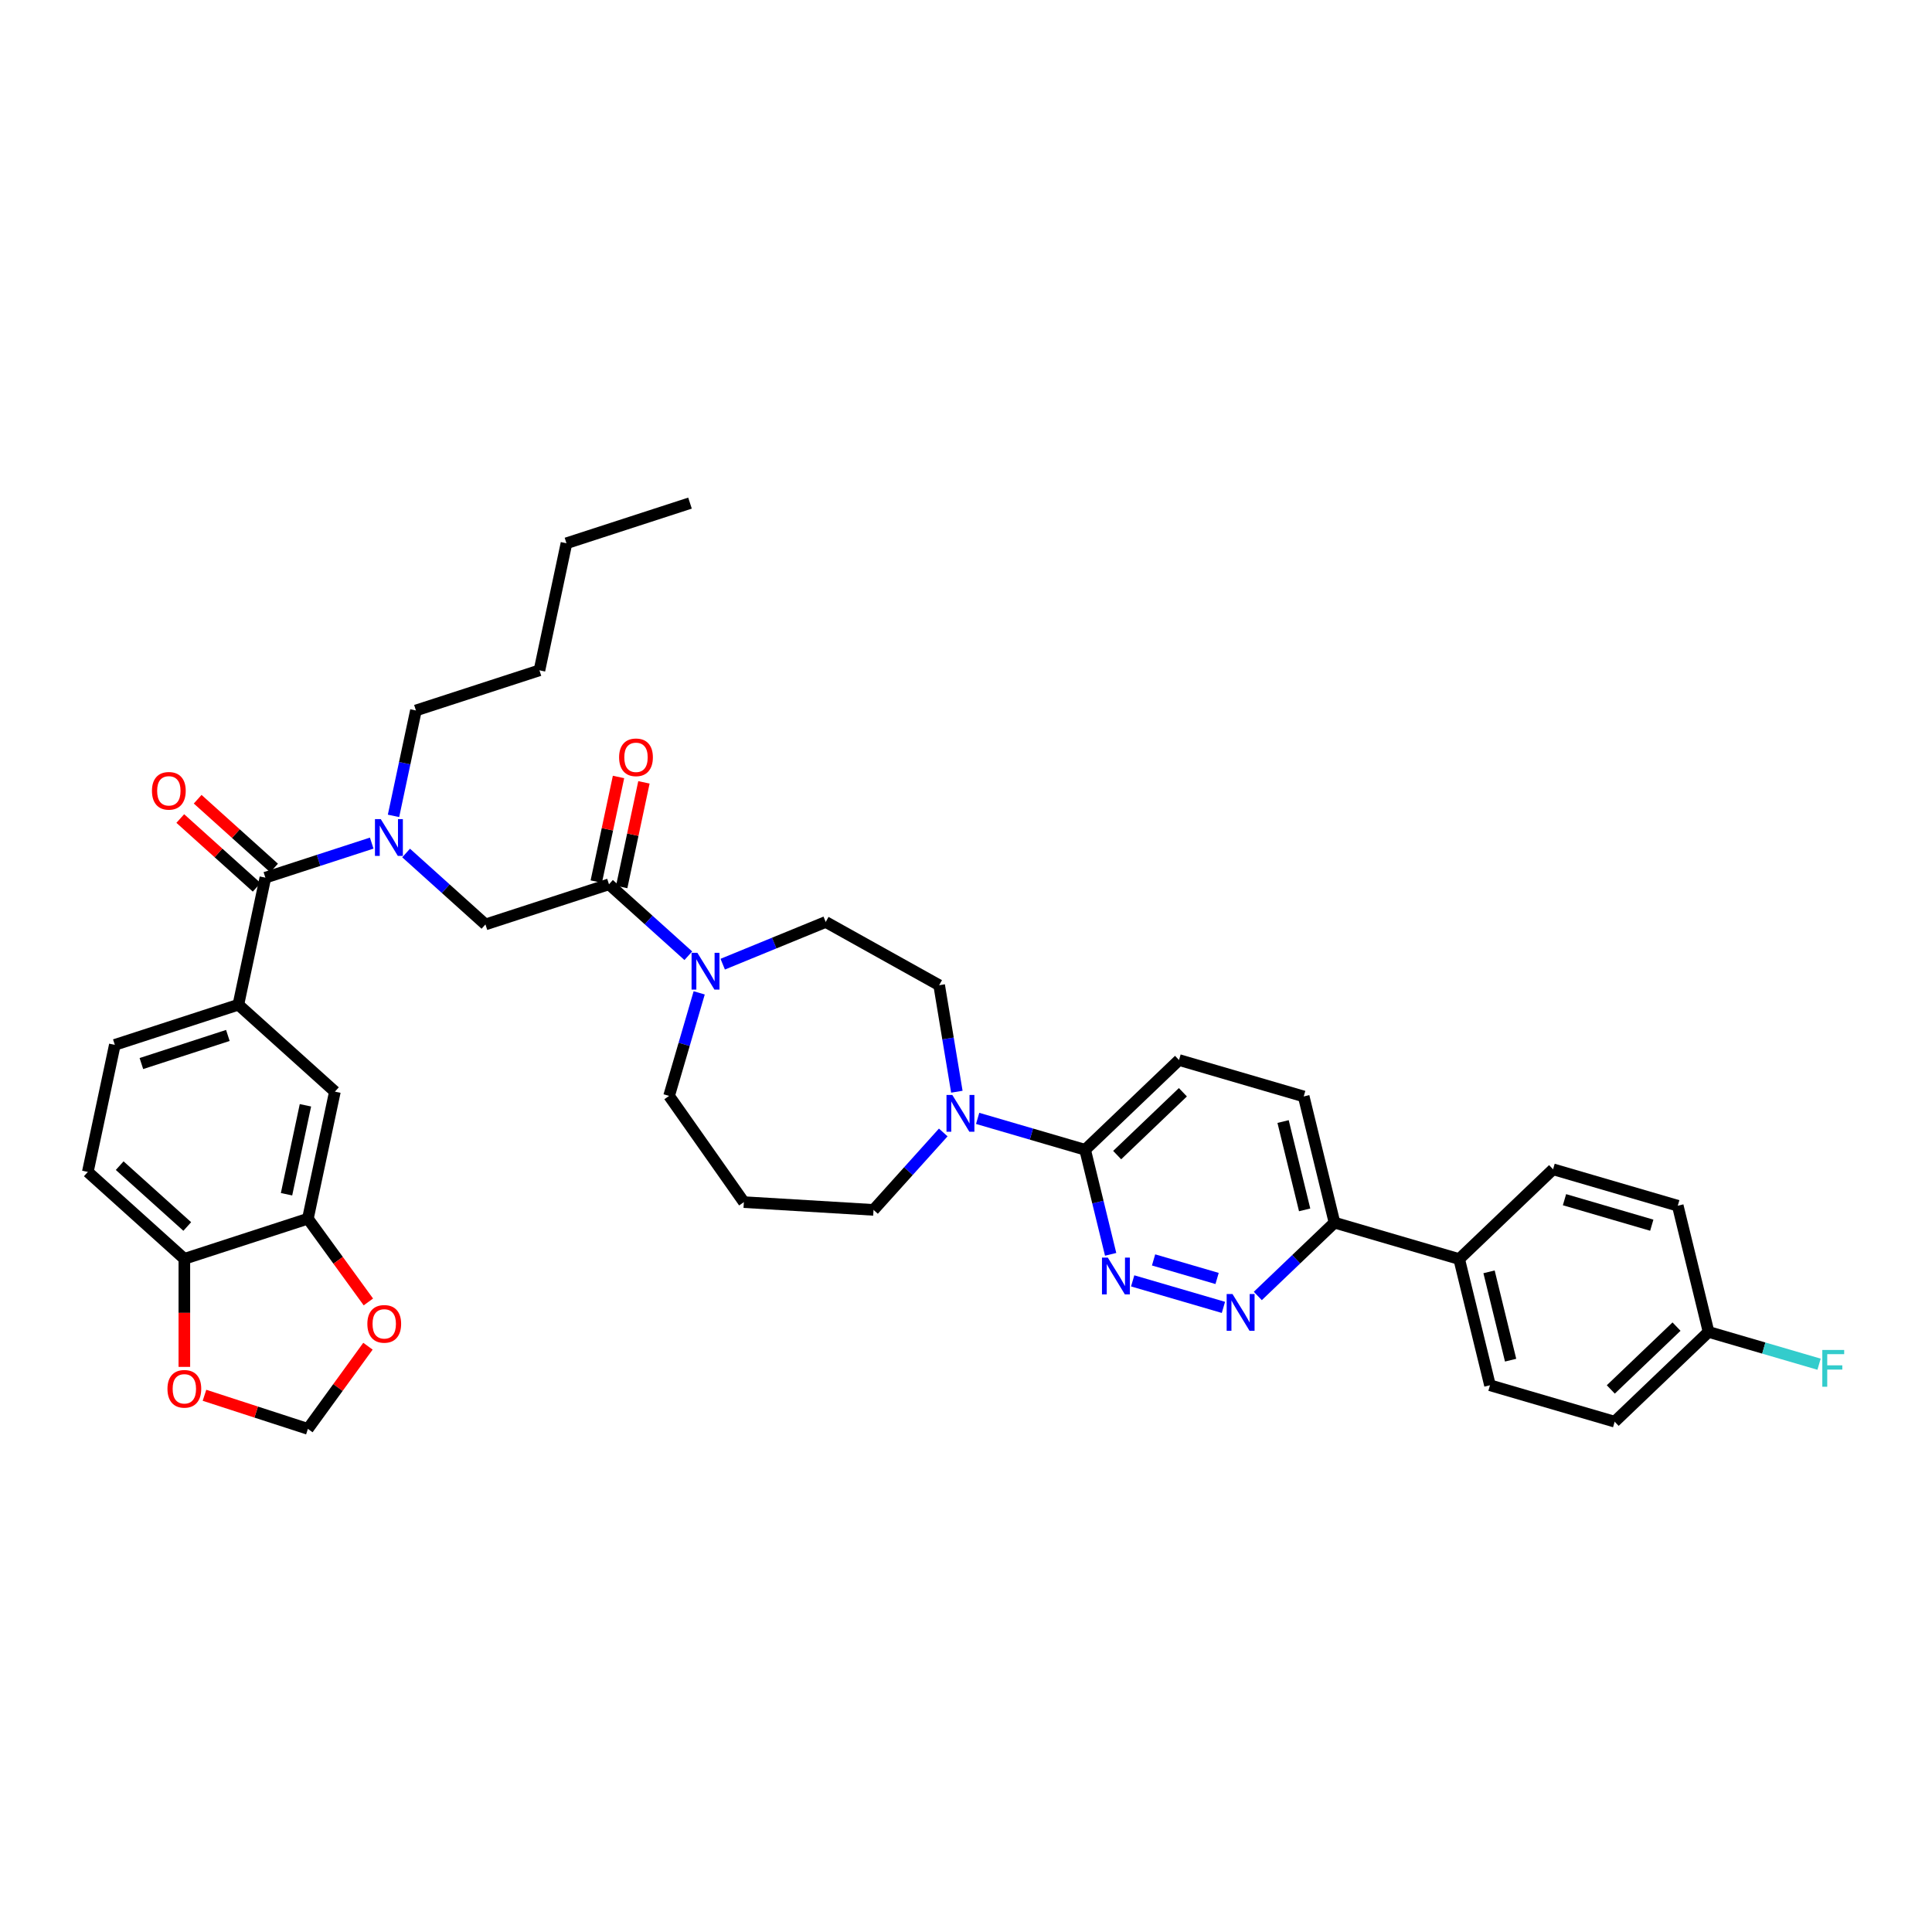 <?xml version='1.0' encoding='iso-8859-1'?>
<svg version='1.1' baseProfile='full'
              xmlns='http://www.w3.org/2000/svg'
                      xmlns:rdkit='http://www.rdkit.org/xml'
                      xmlns:xlink='http://www.w3.org/1999/xlink'
                  xml:space='preserve'
width='1000px' height='1000px' viewBox='0 0 1000 1000'>
<!-- END OF HEADER -->
<rect style='opacity:1.0;fill:#FFFFFF;stroke:none' width='1000' height='1000' x='0' y='0'> </rect>
<path class='bond-0' d='M 45.455,606.584 L 95.42,651.573' style='fill:none;fill-rule:evenodd;stroke:#000000;stroke-width:6px;stroke-linecap:butt;stroke-linejoin:miter;stroke-opacity:1' />
<path class='bond-0' d='M 61.947,603.34 L 96.923,634.832' style='fill:none;fill-rule:evenodd;stroke:#000000;stroke-width:6px;stroke-linecap:butt;stroke-linejoin:miter;stroke-opacity:1' />
<path class='bond-1' d='M 45.455,606.584 L 59.433,540.819' style='fill:none;fill-rule:evenodd;stroke:#000000;stroke-width:6px;stroke-linecap:butt;stroke-linejoin:miter;stroke-opacity:1' />
<path class='bond-2' d='M 210.202,441.515 L 230.734,460.002' style='fill:none;fill-rule:evenodd;stroke:#0000FF;stroke-width:6px;stroke-linecap:butt;stroke-linejoin:miter;stroke-opacity:1' />
<path class='bond-2' d='M 230.734,460.002 L 251.266,478.489' style='fill:none;fill-rule:evenodd;stroke:#000000;stroke-width:6px;stroke-linecap:butt;stroke-linejoin:miter;stroke-opacity:1' />
<path class='bond-3' d='M 192.399,436.392 L 164.878,445.334' style='fill:none;fill-rule:evenodd;stroke:#0000FF;stroke-width:6px;stroke-linecap:butt;stroke-linejoin:miter;stroke-opacity:1' />
<path class='bond-3' d='M 164.878,445.334 L 137.356,454.277' style='fill:none;fill-rule:evenodd;stroke:#000000;stroke-width:6px;stroke-linecap:butt;stroke-linejoin:miter;stroke-opacity:1' />
<path class='bond-4' d='M 203.681,422.299 L 209.48,395.016' style='fill:none;fill-rule:evenodd;stroke:#0000FF;stroke-width:6px;stroke-linecap:butt;stroke-linejoin:miter;stroke-opacity:1' />
<path class='bond-4' d='M 209.48,395.016 L 215.279,367.734' style='fill:none;fill-rule:evenodd;stroke:#000000;stroke-width:6px;stroke-linecap:butt;stroke-linejoin:miter;stroke-opacity:1' />
<path class='bond-5' d='M 141.855,449.28 L 122.083,431.477' style='fill:none;fill-rule:evenodd;stroke:#000000;stroke-width:6px;stroke-linecap:butt;stroke-linejoin:miter;stroke-opacity:1' />
<path class='bond-5' d='M 122.083,431.477 L 102.312,413.675' style='fill:none;fill-rule:evenodd;stroke:#FF0000;stroke-width:6px;stroke-linecap:butt;stroke-linejoin:miter;stroke-opacity:1' />
<path class='bond-5' d='M 132.858,459.273 L 113.086,441.47' style='fill:none;fill-rule:evenodd;stroke:#000000;stroke-width:6px;stroke-linecap:butt;stroke-linejoin:miter;stroke-opacity:1' />
<path class='bond-5' d='M 113.086,441.47 L 93.314,423.668' style='fill:none;fill-rule:evenodd;stroke:#FF0000;stroke-width:6px;stroke-linecap:butt;stroke-linejoin:miter;stroke-opacity:1' />
<path class='bond-6' d='M 137.356,454.277 L 123.378,520.042' style='fill:none;fill-rule:evenodd;stroke:#000000;stroke-width:6px;stroke-linecap:butt;stroke-linejoin:miter;stroke-opacity:1' />
<path class='bond-7' d='M 59.433,540.819 L 123.378,520.042' style='fill:none;fill-rule:evenodd;stroke:#000000;stroke-width:6px;stroke-linecap:butt;stroke-linejoin:miter;stroke-opacity:1' />
<path class='bond-7' d='M 73.18,550.491 L 117.941,535.947' style='fill:none;fill-rule:evenodd;stroke:#000000;stroke-width:6px;stroke-linecap:butt;stroke-linejoin:miter;stroke-opacity:1' />
<path class='bond-8' d='M 123.378,520.042 L 173.343,565.031' style='fill:none;fill-rule:evenodd;stroke:#000000;stroke-width:6px;stroke-linecap:butt;stroke-linejoin:miter;stroke-opacity:1' />
<path class='bond-9' d='M 357.146,260.415 L 293.202,281.192' style='fill:none;fill-rule:evenodd;stroke:#000000;stroke-width:6px;stroke-linecap:butt;stroke-linejoin:miter;stroke-opacity:1' />
<path class='bond-10' d='M 321.786,459.11 L 327.542,432.029' style='fill:none;fill-rule:evenodd;stroke:#000000;stroke-width:6px;stroke-linecap:butt;stroke-linejoin:miter;stroke-opacity:1' />
<path class='bond-10' d='M 327.542,432.029 L 333.299,404.949' style='fill:none;fill-rule:evenodd;stroke:#FF0000;stroke-width:6px;stroke-linecap:butt;stroke-linejoin:miter;stroke-opacity:1' />
<path class='bond-10' d='M 308.633,456.314 L 314.389,429.234' style='fill:none;fill-rule:evenodd;stroke:#000000;stroke-width:6px;stroke-linecap:butt;stroke-linejoin:miter;stroke-opacity:1' />
<path class='bond-10' d='M 314.389,429.234 L 320.145,402.153' style='fill:none;fill-rule:evenodd;stroke:#FF0000;stroke-width:6px;stroke-linecap:butt;stroke-linejoin:miter;stroke-opacity:1' />
<path class='bond-11' d='M 315.21,457.712 L 251.266,478.489' style='fill:none;fill-rule:evenodd;stroke:#000000;stroke-width:6px;stroke-linecap:butt;stroke-linejoin:miter;stroke-opacity:1' />
<path class='bond-12' d='M 315.21,457.712 L 335.741,476.199' style='fill:none;fill-rule:evenodd;stroke:#000000;stroke-width:6px;stroke-linecap:butt;stroke-linejoin:miter;stroke-opacity:1' />
<path class='bond-12' d='M 335.741,476.199 L 356.273,494.686' style='fill:none;fill-rule:evenodd;stroke:#0000FF;stroke-width:6px;stroke-linecap:butt;stroke-linejoin:miter;stroke-opacity:1' />
<path class='bond-13' d='M 293.202,281.192 L 279.223,346.958' style='fill:none;fill-rule:evenodd;stroke:#000000;stroke-width:6px;stroke-linecap:butt;stroke-linejoin:miter;stroke-opacity:1' />
<path class='bond-14' d='M 374.077,499.053 L 400.732,488.128' style='fill:none;fill-rule:evenodd;stroke:#0000FF;stroke-width:6px;stroke-linecap:butt;stroke-linejoin:miter;stroke-opacity:1' />
<path class='bond-14' d='M 400.732,488.128 L 427.388,477.204' style='fill:none;fill-rule:evenodd;stroke:#000000;stroke-width:6px;stroke-linecap:butt;stroke-linejoin:miter;stroke-opacity:1' />
<path class='bond-15' d='M 361.902,513.902 L 354.111,540.57' style='fill:none;fill-rule:evenodd;stroke:#0000FF;stroke-width:6px;stroke-linecap:butt;stroke-linejoin:miter;stroke-opacity:1' />
<path class='bond-15' d='M 354.111,540.57 L 346.32,567.238' style='fill:none;fill-rule:evenodd;stroke:#000000;stroke-width:6px;stroke-linecap:butt;stroke-linejoin:miter;stroke-opacity:1' />
<path class='bond-16' d='M 674.796,567.518 L 690.736,632.836' style='fill:none;fill-rule:evenodd;stroke:#000000;stroke-width:6px;stroke-linecap:butt;stroke-linejoin:miter;stroke-opacity:1' />
<path class='bond-16' d='M 664.124,580.504 L 675.282,626.227' style='fill:none;fill-rule:evenodd;stroke:#000000;stroke-width:6px;stroke-linecap:butt;stroke-linejoin:miter;stroke-opacity:1' />
<path class='bond-17' d='M 674.796,567.518 L 610.259,548.664' style='fill:none;fill-rule:evenodd;stroke:#000000;stroke-width:6px;stroke-linecap:butt;stroke-linejoin:miter;stroke-opacity:1' />
<path class='bond-18' d='M 690.736,632.836 L 670.889,651.812' style='fill:none;fill-rule:evenodd;stroke:#000000;stroke-width:6px;stroke-linecap:butt;stroke-linejoin:miter;stroke-opacity:1' />
<path class='bond-18' d='M 670.889,651.812 L 651.041,670.789' style='fill:none;fill-rule:evenodd;stroke:#0000FF;stroke-width:6px;stroke-linecap:butt;stroke-linejoin:miter;stroke-opacity:1' />
<path class='bond-19' d='M 690.736,632.836 L 755.273,651.691' style='fill:none;fill-rule:evenodd;stroke:#000000;stroke-width:6px;stroke-linecap:butt;stroke-linejoin:miter;stroke-opacity:1' />
<path class='bond-20' d='M 633.237,676.699 L 586.272,662.978' style='fill:none;fill-rule:evenodd;stroke:#0000FF;stroke-width:6px;stroke-linecap:butt;stroke-linejoin:miter;stroke-opacity:1' />
<path class='bond-20' d='M 629.964,661.733 L 597.088,652.129' style='fill:none;fill-rule:evenodd;stroke:#0000FF;stroke-width:6px;stroke-linecap:butt;stroke-linejoin:miter;stroke-opacity:1' />
<path class='bond-21' d='M 574.869,649.244 L 568.266,622.186' style='fill:none;fill-rule:evenodd;stroke:#0000FF;stroke-width:6px;stroke-linecap:butt;stroke-linejoin:miter;stroke-opacity:1' />
<path class='bond-21' d='M 568.266,622.186 L 561.662,595.127' style='fill:none;fill-rule:evenodd;stroke:#000000;stroke-width:6px;stroke-linecap:butt;stroke-linejoin:miter;stroke-opacity:1' />
<path class='bond-22' d='M 561.662,595.127 L 610.259,548.664' style='fill:none;fill-rule:evenodd;stroke:#000000;stroke-width:6px;stroke-linecap:butt;stroke-linejoin:miter;stroke-opacity:1' />
<path class='bond-22' d='M 578.244,597.877 L 612.262,565.353' style='fill:none;fill-rule:evenodd;stroke:#000000;stroke-width:6px;stroke-linecap:butt;stroke-linejoin:miter;stroke-opacity:1' />
<path class='bond-23' d='M 561.662,595.127 L 533.845,587' style='fill:none;fill-rule:evenodd;stroke:#000000;stroke-width:6px;stroke-linecap:butt;stroke-linejoin:miter;stroke-opacity:1' />
<path class='bond-23' d='M 533.845,587 L 506.027,578.873' style='fill:none;fill-rule:evenodd;stroke:#0000FF;stroke-width:6px;stroke-linecap:butt;stroke-linejoin:miter;stroke-opacity:1' />
<path class='bond-24' d='M 495.265,565.071 L 490.688,537.509' style='fill:none;fill-rule:evenodd;stroke:#0000FF;stroke-width:6px;stroke-linecap:butt;stroke-linejoin:miter;stroke-opacity:1' />
<path class='bond-24' d='M 490.688,537.509 L 486.111,509.946' style='fill:none;fill-rule:evenodd;stroke:#000000;stroke-width:6px;stroke-linecap:butt;stroke-linejoin:miter;stroke-opacity:1' />
<path class='bond-25' d='M 488.223,586.159 L 470.18,606.199' style='fill:none;fill-rule:evenodd;stroke:#0000FF;stroke-width:6px;stroke-linecap:butt;stroke-linejoin:miter;stroke-opacity:1' />
<path class='bond-25' d='M 470.18,606.199 L 452.136,626.238' style='fill:none;fill-rule:evenodd;stroke:#000000;stroke-width:6px;stroke-linecap:butt;stroke-linejoin:miter;stroke-opacity:1' />
<path class='bond-26' d='M 452.136,626.238 L 385.022,622.217' style='fill:none;fill-rule:evenodd;stroke:#000000;stroke-width:6px;stroke-linecap:butt;stroke-linejoin:miter;stroke-opacity:1' />
<path class='bond-27' d='M 486.111,509.946 L 427.388,477.204' style='fill:none;fill-rule:evenodd;stroke:#000000;stroke-width:6px;stroke-linecap:butt;stroke-linejoin:miter;stroke-opacity:1' />
<path class='bond-28' d='M 755.273,651.691 L 771.213,717.009' style='fill:none;fill-rule:evenodd;stroke:#000000;stroke-width:6px;stroke-linecap:butt;stroke-linejoin:miter;stroke-opacity:1' />
<path class='bond-28' d='M 770.728,658.3 L 781.886,704.023' style='fill:none;fill-rule:evenodd;stroke:#000000;stroke-width:6px;stroke-linecap:butt;stroke-linejoin:miter;stroke-opacity:1' />
<path class='bond-29' d='M 755.273,651.691 L 803.87,605.227' style='fill:none;fill-rule:evenodd;stroke:#000000;stroke-width:6px;stroke-linecap:butt;stroke-linejoin:miter;stroke-opacity:1' />
<path class='bond-30' d='M 771.213,717.009 L 835.75,735.863' style='fill:none;fill-rule:evenodd;stroke:#000000;stroke-width:6px;stroke-linecap:butt;stroke-linejoin:miter;stroke-opacity:1' />
<path class='bond-31' d='M 803.87,605.227 L 868.407,624.082' style='fill:none;fill-rule:evenodd;stroke:#000000;stroke-width:6px;stroke-linecap:butt;stroke-linejoin:miter;stroke-opacity:1' />
<path class='bond-31' d='M 809.78,620.963 L 854.956,634.161' style='fill:none;fill-rule:evenodd;stroke:#000000;stroke-width:6px;stroke-linecap:butt;stroke-linejoin:miter;stroke-opacity:1' />
<path class='bond-32' d='M 884.347,689.4 L 868.407,624.082' style='fill:none;fill-rule:evenodd;stroke:#000000;stroke-width:6px;stroke-linecap:butt;stroke-linejoin:miter;stroke-opacity:1' />
<path class='bond-33' d='M 884.347,689.4 L 912.945,697.754' style='fill:none;fill-rule:evenodd;stroke:#000000;stroke-width:6px;stroke-linecap:butt;stroke-linejoin:miter;stroke-opacity:1' />
<path class='bond-33' d='M 912.945,697.754 L 941.542,706.109' style='fill:none;fill-rule:evenodd;stroke:#33CCCC;stroke-width:6px;stroke-linecap:butt;stroke-linejoin:miter;stroke-opacity:1' />
<path class='bond-34' d='M 884.347,689.4 L 835.75,735.863' style='fill:none;fill-rule:evenodd;stroke:#000000;stroke-width:6px;stroke-linecap:butt;stroke-linejoin:miter;stroke-opacity:1' />
<path class='bond-34' d='M 867.765,686.65 L 833.747,719.174' style='fill:none;fill-rule:evenodd;stroke:#000000;stroke-width:6px;stroke-linecap:butt;stroke-linejoin:miter;stroke-opacity:1' />
<path class='bond-35' d='M 385.022,622.217 L 346.32,567.238' style='fill:none;fill-rule:evenodd;stroke:#000000;stroke-width:6px;stroke-linecap:butt;stroke-linejoin:miter;stroke-opacity:1' />
<path class='bond-36' d='M 279.223,346.958 L 215.279,367.734' style='fill:none;fill-rule:evenodd;stroke:#000000;stroke-width:6px;stroke-linecap:butt;stroke-linejoin:miter;stroke-opacity:1' />
<path class='bond-37' d='M 173.343,565.031 L 159.364,630.796' style='fill:none;fill-rule:evenodd;stroke:#000000;stroke-width:6px;stroke-linecap:butt;stroke-linejoin:miter;stroke-opacity:1' />
<path class='bond-37' d='M 158.093,572.1 L 148.308,618.136' style='fill:none;fill-rule:evenodd;stroke:#000000;stroke-width:6px;stroke-linecap:butt;stroke-linejoin:miter;stroke-opacity:1' />
<path class='bond-38' d='M 95.42,651.573 L 159.364,630.796' style='fill:none;fill-rule:evenodd;stroke:#000000;stroke-width:6px;stroke-linecap:butt;stroke-linejoin:miter;stroke-opacity:1' />
<path class='bond-39' d='M 95.42,651.573 L 95.42,679.536' style='fill:none;fill-rule:evenodd;stroke:#000000;stroke-width:6px;stroke-linecap:butt;stroke-linejoin:miter;stroke-opacity:1' />
<path class='bond-39' d='M 95.42,679.536 L 95.42,707.499' style='fill:none;fill-rule:evenodd;stroke:#FF0000;stroke-width:6px;stroke-linecap:butt;stroke-linejoin:miter;stroke-opacity:1' />
<path class='bond-40' d='M 159.364,630.796 L 175.015,652.339' style='fill:none;fill-rule:evenodd;stroke:#000000;stroke-width:6px;stroke-linecap:butt;stroke-linejoin:miter;stroke-opacity:1' />
<path class='bond-40' d='M 175.015,652.339 L 190.667,673.882' style='fill:none;fill-rule:evenodd;stroke:#FF0000;stroke-width:6px;stroke-linecap:butt;stroke-linejoin:miter;stroke-opacity:1' />
<path class='bond-41' d='M 190.452,696.795 L 174.908,718.19' style='fill:none;fill-rule:evenodd;stroke:#FF0000;stroke-width:6px;stroke-linecap:butt;stroke-linejoin:miter;stroke-opacity:1' />
<path class='bond-41' d='M 174.908,718.19 L 159.364,739.585' style='fill:none;fill-rule:evenodd;stroke:#000000;stroke-width:6px;stroke-linecap:butt;stroke-linejoin:miter;stroke-opacity:1' />
<path class='bond-42' d='M 159.364,739.585 L 132.602,730.889' style='fill:none;fill-rule:evenodd;stroke:#000000;stroke-width:6px;stroke-linecap:butt;stroke-linejoin:miter;stroke-opacity:1' />
<path class='bond-42' d='M 132.602,730.889 L 105.841,722.194' style='fill:none;fill-rule:evenodd;stroke:#FF0000;stroke-width:6px;stroke-linecap:butt;stroke-linejoin:miter;stroke-opacity:1' />
<path  class='atom-1' d='M 197.092 423.979
L 203.331 434.065
Q 203.95 435.06, 204.945 436.862
Q 205.94 438.663, 205.993 438.771
L 205.993 423.979
L 208.522 423.979
L 208.522 443.02
L 205.913 443.02
L 199.216 431.994
Q 198.436 430.703, 197.603 429.224
Q 196.796 427.745, 196.554 427.287
L 196.554 443.02
L 194.079 443.02
L 194.079 423.979
L 197.092 423.979
' fill='#0000FF'/>
<path  class='atom-3' d='M 78.651 409.341
Q 78.651 404.769, 80.91 402.215
Q 83.169 399.66, 87.391 399.66
Q 91.614 399.66, 93.873 402.215
Q 96.132 404.769, 96.132 409.341
Q 96.132 413.967, 93.846 416.603
Q 91.56 419.212, 87.391 419.212
Q 83.196 419.212, 80.91 416.603
Q 78.651 413.994, 78.651 409.341
M 87.391 417.06
Q 90.296 417.06, 91.856 415.124
Q 93.442 413.16, 93.442 409.341
Q 93.442 405.603, 91.856 403.721
Q 90.296 401.811, 87.391 401.811
Q 84.487 401.811, 82.9 403.694
Q 81.34 405.576, 81.34 409.341
Q 81.34 413.187, 82.9 415.124
Q 84.487 417.06, 87.391 417.06
' fill='#FF0000'/>
<path  class='atom-8' d='M 320.448 392
Q 320.448 387.428, 322.707 384.873
Q 324.966 382.318, 329.189 382.318
Q 333.411 382.318, 335.67 384.873
Q 337.929 387.428, 337.929 392
Q 337.929 396.626, 335.643 399.262
Q 333.357 401.87, 329.189 401.87
Q 324.993 401.87, 322.707 399.262
Q 320.448 396.653, 320.448 392
M 329.189 399.719
Q 332.093 399.719, 333.653 397.782
Q 335.24 395.819, 335.24 392
Q 335.24 388.262, 333.653 386.379
Q 332.093 384.47, 329.189 384.47
Q 326.284 384.47, 324.697 386.353
Q 323.138 388.235, 323.138 392
Q 323.138 395.846, 324.697 397.782
Q 326.284 399.719, 329.189 399.719
' fill='#FF0000'/>
<path  class='atom-11' d='M 360.966 493.18
L 367.205 503.266
Q 367.824 504.261, 368.819 506.063
Q 369.814 507.864, 369.868 507.972
L 369.868 493.18
L 372.396 493.18
L 372.396 512.221
L 369.787 512.221
L 363.091 501.195
Q 362.311 499.904, 361.477 498.425
Q 360.67 496.946, 360.428 496.488
L 360.428 512.221
L 357.954 512.221
L 357.954 493.18
L 360.966 493.18
' fill='#0000FF'/>
<path  class='atom-14' d='M 637.93 669.779
L 644.17 679.864
Q 644.788 680.859, 645.783 682.661
Q 646.779 684.463, 646.832 684.571
L 646.832 669.779
L 649.36 669.779
L 649.36 688.82
L 646.752 688.82
L 640.055 677.794
Q 639.275 676.503, 638.441 675.024
Q 637.635 673.544, 637.393 673.087
L 637.393 688.82
L 634.918 688.82
L 634.918 669.779
L 637.93 669.779
' fill='#0000FF'/>
<path  class='atom-15' d='M 573.393 650.925
L 579.633 661.01
Q 580.251 662.005, 581.246 663.807
Q 582.242 665.609, 582.295 665.716
L 582.295 650.925
L 584.823 650.925
L 584.823 669.966
L 582.215 669.966
L 575.518 658.939
Q 574.738 657.648, 573.904 656.169
Q 573.098 654.69, 572.856 654.233
L 572.856 669.966
L 570.381 669.966
L 570.381 650.925
L 573.393 650.925
' fill='#0000FF'/>
<path  class='atom-18' d='M 492.916 566.752
L 499.156 576.838
Q 499.774 577.833, 500.769 579.635
Q 501.764 581.436, 501.818 581.544
L 501.818 566.752
L 504.346 566.752
L 504.346 585.793
L 501.738 585.793
L 495.041 574.767
Q 494.261 573.476, 493.427 571.997
Q 492.621 570.517, 492.378 570.06
L 492.378 585.793
L 489.904 585.793
L 489.904 566.752
L 492.916 566.752
' fill='#0000FF'/>
<path  class='atom-27' d='M 943.223 698.734
L 954.545 698.734
L 954.545 700.912
L 945.778 700.912
L 945.778 706.694
L 953.577 706.694
L 953.577 708.9
L 945.778 708.9
L 945.778 717.775
L 943.223 717.775
L 943.223 698.734
' fill='#33CCCC'/>
<path  class='atom-36' d='M 190.143 685.244
Q 190.143 680.672, 192.402 678.117
Q 194.661 675.563, 198.883 675.563
Q 203.106 675.563, 205.365 678.117
Q 207.624 680.672, 207.624 685.244
Q 207.624 689.87, 205.338 692.506
Q 203.052 695.114, 198.883 695.114
Q 194.688 695.114, 192.402 692.506
Q 190.143 689.897, 190.143 685.244
M 198.883 692.963
Q 201.788 692.963, 203.348 691.027
Q 204.935 689.063, 204.935 685.244
Q 204.935 681.506, 203.348 679.624
Q 201.788 677.714, 198.883 677.714
Q 195.979 677.714, 194.392 679.597
Q 192.832 681.479, 192.832 685.244
Q 192.832 689.09, 194.392 691.027
Q 195.979 692.963, 198.883 692.963
' fill='#FF0000'/>
<path  class='atom-38' d='M 86.679 718.862
Q 86.679 714.29, 88.938 711.735
Q 91.197 709.18, 95.42 709.18
Q 99.642 709.18, 101.901 711.735
Q 104.16 714.29, 104.16 718.862
Q 104.16 723.487, 101.874 726.123
Q 99.588 728.732, 95.42 728.732
Q 91.224 728.732, 88.938 726.123
Q 86.679 723.514, 86.679 718.862
M 95.42 726.58
Q 98.324 726.58, 99.884 724.644
Q 101.471 722.681, 101.471 718.862
Q 101.471 715.123, 99.884 713.241
Q 98.324 711.331, 95.42 711.331
Q 92.515 711.331, 90.928 713.214
Q 89.369 715.097, 89.369 718.862
Q 89.369 722.708, 90.928 724.644
Q 92.515 726.58, 95.42 726.58
' fill='#FF0000'/>
</svg>
